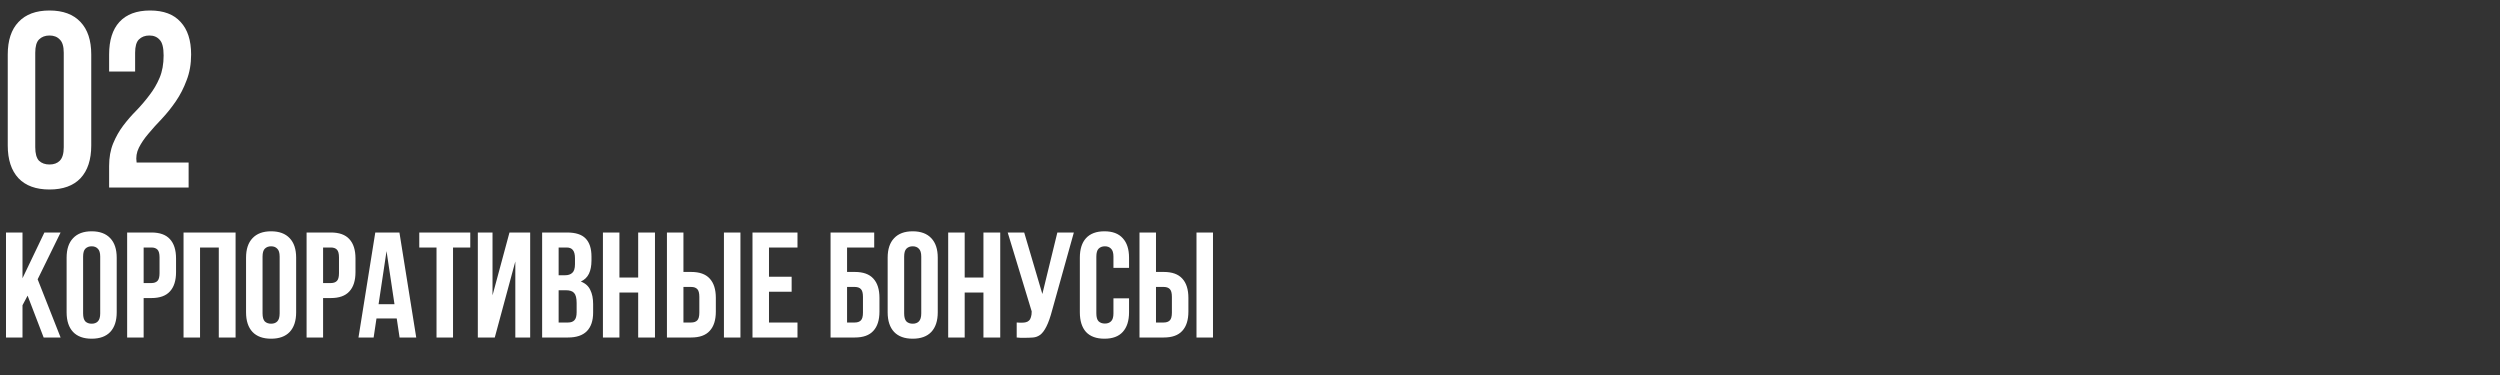 <?xml version="1.0" encoding="UTF-8"?> <svg xmlns="http://www.w3.org/2000/svg" width="400" height="60" viewBox="0 0 400 60" fill="none"><rect x="0" y="0" width="400" height="60" fill="#333333" stroke="none"/><g clip-path="url(#clip0_639_254)"><path d="M5.64 23.56C5.64 24.573 5.84 25.293 6.24 25.72C6.667 26.12 7.227 26.32 7.92 26.32C8.613 26.32 9.16 26.12 9.56 25.72C9.987 25.293 10.2 24.573 10.2 23.56V8.44C10.2 7.427 9.987 6.72 9.56 6.32C9.16 5.893 8.613 5.68 7.92 5.68C7.227 5.68 6.667 5.893 6.24 6.32C5.84 6.72 5.64 7.427 5.64 8.44V23.56ZM1.24 8.72C1.24 6.453 1.813 4.72 2.96 3.52C4.107 2.293 5.76 1.68 7.92 1.68C10.08 1.68 11.733 2.293 12.88 3.52C14.027 4.72 14.6 6.453 14.6 8.72V23.28C14.6 25.547 14.027 27.293 12.88 28.52C11.733 29.72 10.08 30.32 7.92 30.32C5.76 30.32 4.107 29.72 2.96 28.52C1.813 27.293 1.24 25.547 1.24 23.28V8.72ZM26.179 8.88C26.179 7.627 25.966 6.787 25.539 6.36C25.139 5.907 24.593 5.68 23.899 5.68C23.206 5.68 22.646 5.893 22.219 6.32C21.819 6.72 21.619 7.427 21.619 8.44V11.44H17.459V8.72C17.459 6.453 18.006 4.72 19.099 3.52C20.219 2.293 21.859 1.68 24.019 1.68C26.179 1.68 27.806 2.293 28.899 3.52C30.019 4.72 30.579 6.453 30.579 8.72C30.579 10.24 30.339 11.613 29.859 12.84C29.406 14.067 28.833 15.187 28.139 16.2C27.446 17.213 26.699 18.147 25.899 19C25.099 19.827 24.379 20.627 23.739 21.4C23.099 22.147 22.593 22.893 22.219 23.64C21.846 24.387 21.726 25.173 21.859 26H30.179V30H17.459V26.56C17.459 25.2 17.673 24 18.099 22.96C18.526 21.92 19.059 20.973 19.699 20.12C20.366 19.24 21.073 18.427 21.819 17.68C22.566 16.907 23.259 16.093 23.899 15.24C24.566 14.387 25.113 13.453 25.539 12.44C25.966 11.427 26.179 10.24 26.179 8.88ZM4.416 47.304L3.6 48.84V54H0.96V37.2H3.6V44.52L7.104 37.2H9.696L6.024 44.688L9.696 54H6.984L4.416 47.304ZM13.297 50.136C13.297 50.744 13.418 51.176 13.658 51.432C13.914 51.672 14.249 51.792 14.665 51.792C15.082 51.792 15.409 51.672 15.649 51.432C15.905 51.176 16.034 50.744 16.034 50.136V41.064C16.034 40.456 15.905 40.032 15.649 39.792C15.409 39.536 15.082 39.408 14.665 39.408C14.249 39.408 13.914 39.536 13.658 39.792C13.418 40.032 13.297 40.456 13.297 41.064V50.136ZM10.658 41.232C10.658 39.872 11.002 38.832 11.69 38.112C12.377 37.376 13.37 37.008 14.665 37.008C15.961 37.008 16.953 37.376 17.642 38.112C18.329 38.832 18.674 39.872 18.674 41.232V49.968C18.674 51.328 18.329 52.376 17.642 53.112C16.953 53.832 15.961 54.192 14.665 54.192C13.37 54.192 12.377 53.832 11.69 53.112C11.002 52.376 10.658 51.328 10.658 49.968V41.232ZM24.231 37.2C25.559 37.2 26.543 37.552 27.183 38.256C27.839 38.96 28.167 39.992 28.167 41.352V43.536C28.167 44.896 27.839 45.928 27.183 46.632C26.543 47.336 25.559 47.688 24.231 47.688H22.983V54H20.343V37.2H24.231ZM22.983 39.6V45.288H24.231C24.647 45.288 24.967 45.176 25.191 44.952C25.415 44.728 25.527 44.312 25.527 43.704V41.184C25.527 40.576 25.415 40.16 25.191 39.936C24.967 39.712 24.647 39.6 24.231 39.6H22.983ZM32.006 54H29.366V37.2H37.694V54H35.006V39.6H32.006V54ZM42.008 50.136C42.008 50.744 42.128 51.176 42.368 51.432C42.624 51.672 42.96 51.792 43.376 51.792C43.792 51.792 44.12 51.672 44.36 51.432C44.616 51.176 44.744 50.744 44.744 50.136V41.064C44.744 40.456 44.616 40.032 44.36 39.792C44.12 39.536 43.792 39.408 43.376 39.408C42.96 39.408 42.624 39.536 42.368 39.792C42.128 40.032 42.008 40.456 42.008 41.064V50.136ZM39.368 41.232C39.368 39.872 39.712 38.832 40.4 38.112C41.088 37.376 42.08 37.008 43.376 37.008C44.672 37.008 45.664 37.376 46.352 38.112C47.04 38.832 47.384 39.872 47.384 41.232V49.968C47.384 51.328 47.04 52.376 46.352 53.112C45.664 53.832 44.672 54.192 43.376 54.192C42.08 54.192 41.088 53.832 40.4 53.112C39.712 52.376 39.368 51.328 39.368 49.968V41.232ZM52.942 37.2C54.27 37.2 55.254 37.552 55.894 38.256C56.55 38.96 56.878 39.992 56.878 41.352V43.536C56.878 44.896 56.55 45.928 55.894 46.632C55.254 47.336 54.27 47.688 52.942 47.688H51.694V54H49.054V37.2H52.942ZM51.694 39.6V45.288H52.942C53.358 45.288 53.678 45.176 53.902 44.952C54.126 44.728 54.238 44.312 54.238 43.704V41.184C54.238 40.576 54.126 40.16 53.902 39.936C53.678 39.712 53.358 39.6 52.942 39.6H51.694ZM66.597 54H63.933L63.477 50.952H60.237L59.781 54H57.357L60.045 37.2H63.909L66.597 54ZM60.573 48.672H63.117L61.845 40.176L60.573 48.672ZM67.084 37.2H75.244V39.6H72.484V54H69.844V39.6H67.084V37.2ZM79.164 54H76.452V37.2H78.804V47.256L81.516 37.2H84.828V54H82.452V41.832L79.164 54ZM90.725 37.2C92.101 37.2 93.093 37.52 93.701 38.16C94.325 38.8 94.637 39.768 94.637 41.064V41.664C94.637 42.528 94.501 43.24 94.229 43.8C93.957 44.36 93.525 44.776 92.933 45.048C93.653 45.32 94.157 45.768 94.445 46.392C94.749 47 94.901 47.752 94.901 48.648V50.016C94.901 51.312 94.565 52.304 93.893 52.992C93.221 53.664 92.221 54 90.893 54H86.741V37.2H90.725ZM89.381 46.44V51.6H90.893C91.341 51.6 91.677 51.48 91.901 51.24C92.141 51 92.261 50.568 92.261 49.944V48.48C92.261 47.696 92.125 47.16 91.853 46.872C91.597 46.584 91.165 46.44 90.557 46.44H89.381ZM89.381 39.6V44.04H90.413C90.909 44.04 91.293 43.912 91.565 43.656C91.853 43.4 91.997 42.936 91.997 42.264V41.328C91.997 40.72 91.885 40.28 91.661 40.008C91.453 39.736 91.117 39.6 90.653 39.6H89.381ZM99.108 54H96.468V37.2H99.108V44.4H102.108V37.2H104.796V54H102.108V46.8H99.108V54ZM110.598 51.6C111.014 51.6 111.334 51.488 111.558 51.264C111.782 51.04 111.894 50.624 111.894 50.016V47.496C111.894 46.888 111.782 46.472 111.558 46.248C111.334 46.024 111.014 45.912 110.598 45.912H109.35V51.6H110.598ZM106.71 54V37.2H109.35V43.512H110.598C111.926 43.512 112.91 43.864 113.55 44.568C114.206 45.272 114.534 46.304 114.534 47.664V49.848C114.534 51.208 114.206 52.24 113.55 52.944C112.91 53.648 111.926 54 110.598 54H106.71ZM115.83 37.2H118.47V54H115.83V37.2ZM123.038 44.28H126.662V46.68H123.038V51.6H127.598V54H120.398V37.2H127.598V39.6H123.038V44.28ZM135.53 43.512H136.778C138.106 43.512 139.09 43.864 139.73 44.568C140.386 45.272 140.714 46.304 140.714 47.664V49.848C140.714 51.208 140.386 52.24 139.73 52.944C139.09 53.648 138.106 54 136.778 54H132.89V37.2H139.874V39.6H135.53V43.512ZM136.778 51.6C137.194 51.6 137.514 51.488 137.738 51.264C137.962 51.04 138.074 50.624 138.074 50.016V47.496C138.074 46.888 137.962 46.472 137.738 46.248C137.514 46.024 137.194 45.912 136.778 45.912H135.53V51.6H136.778ZM144.665 50.136C144.665 50.744 144.785 51.176 145.025 51.432C145.281 51.672 145.617 51.792 146.033 51.792C146.449 51.792 146.777 51.672 147.017 51.432C147.273 51.176 147.401 50.744 147.401 50.136V41.064C147.401 40.456 147.273 40.032 147.017 39.792C146.777 39.536 146.449 39.408 146.033 39.408C145.617 39.408 145.281 39.536 145.025 39.792C144.785 40.032 144.665 40.456 144.665 41.064V50.136ZM142.025 41.232C142.025 39.872 142.369 38.832 143.057 38.112C143.745 37.376 144.737 37.008 146.033 37.008C147.329 37.008 148.321 37.376 149.009 38.112C149.697 38.832 150.041 39.872 150.041 41.232V49.968C150.041 51.328 149.697 52.376 149.009 53.112C148.321 53.832 147.329 54.192 146.033 54.192C144.737 54.192 143.745 53.832 143.057 53.112C142.369 52.376 142.025 51.328 142.025 49.968V41.232ZM154.35 54H151.71V37.2H154.35V44.4H157.35V37.2H160.038V54H157.35V46.8H154.35V54ZM162.672 51.6C162.816 51.616 162.968 51.624 163.128 51.624C163.288 51.624 163.44 51.624 163.584 51.624C163.792 51.624 163.984 51.6 164.16 51.552C164.352 51.504 164.512 51.416 164.64 51.288C164.784 51.16 164.888 50.976 164.952 50.736C165.032 50.496 165.072 50.192 165.072 49.824L161.232 37.2H163.872L166.776 47.04L169.176 37.2H171.816L168.36 49.584C168.056 50.736 167.744 51.624 167.424 52.248C167.12 52.856 166.792 53.296 166.44 53.568C166.088 53.824 165.704 53.968 165.288 54C164.888 54.032 164.44 54.048 163.944 54.048C163.704 54.048 163.488 54.048 163.296 54.048C163.104 54.048 162.896 54.032 162.672 54V51.6ZM180.647 47.736V49.968C180.647 51.328 180.311 52.376 179.639 53.112C178.983 53.832 178.007 54.192 176.711 54.192C175.415 54.192 174.431 53.832 173.759 53.112C173.103 52.376 172.775 51.328 172.775 49.968V41.232C172.775 39.872 173.103 38.832 173.759 38.112C174.431 37.376 175.415 37.008 176.711 37.008C178.007 37.008 178.983 37.376 179.639 38.112C180.311 38.832 180.647 39.872 180.647 41.232V42.864H178.151V41.064C178.151 40.456 178.023 40.032 177.767 39.792C177.527 39.536 177.199 39.408 176.783 39.408C176.367 39.408 176.031 39.536 175.775 39.792C175.535 40.032 175.415 40.456 175.415 41.064V50.136C175.415 50.744 175.535 51.168 175.775 51.408C176.031 51.648 176.367 51.768 176.783 51.768C177.199 51.768 177.527 51.648 177.767 51.408C178.023 51.168 178.151 50.744 178.151 50.136V47.736H180.647ZM186.207 51.6C186.623 51.6 186.943 51.488 187.167 51.264C187.391 51.04 187.503 50.624 187.503 50.016V47.496C187.503 46.888 187.391 46.472 187.167 46.248C186.943 46.024 186.623 45.912 186.207 45.912H184.959V51.6H186.207ZM182.319 54V37.2H184.959V43.512H186.207C187.535 43.512 188.519 43.864 189.159 44.568C189.815 45.272 190.143 46.304 190.143 47.664V49.848C190.143 51.208 189.815 52.24 189.159 52.944C188.519 53.648 187.535 54 186.207 54H182.319ZM191.439 37.2H194.079V54H191.439V37.2Z" fill="white"></path></g><defs><clipPath id="clip0_639_254"><rect width="400" height="60" fill="white"></rect></clipPath></defs></svg> 